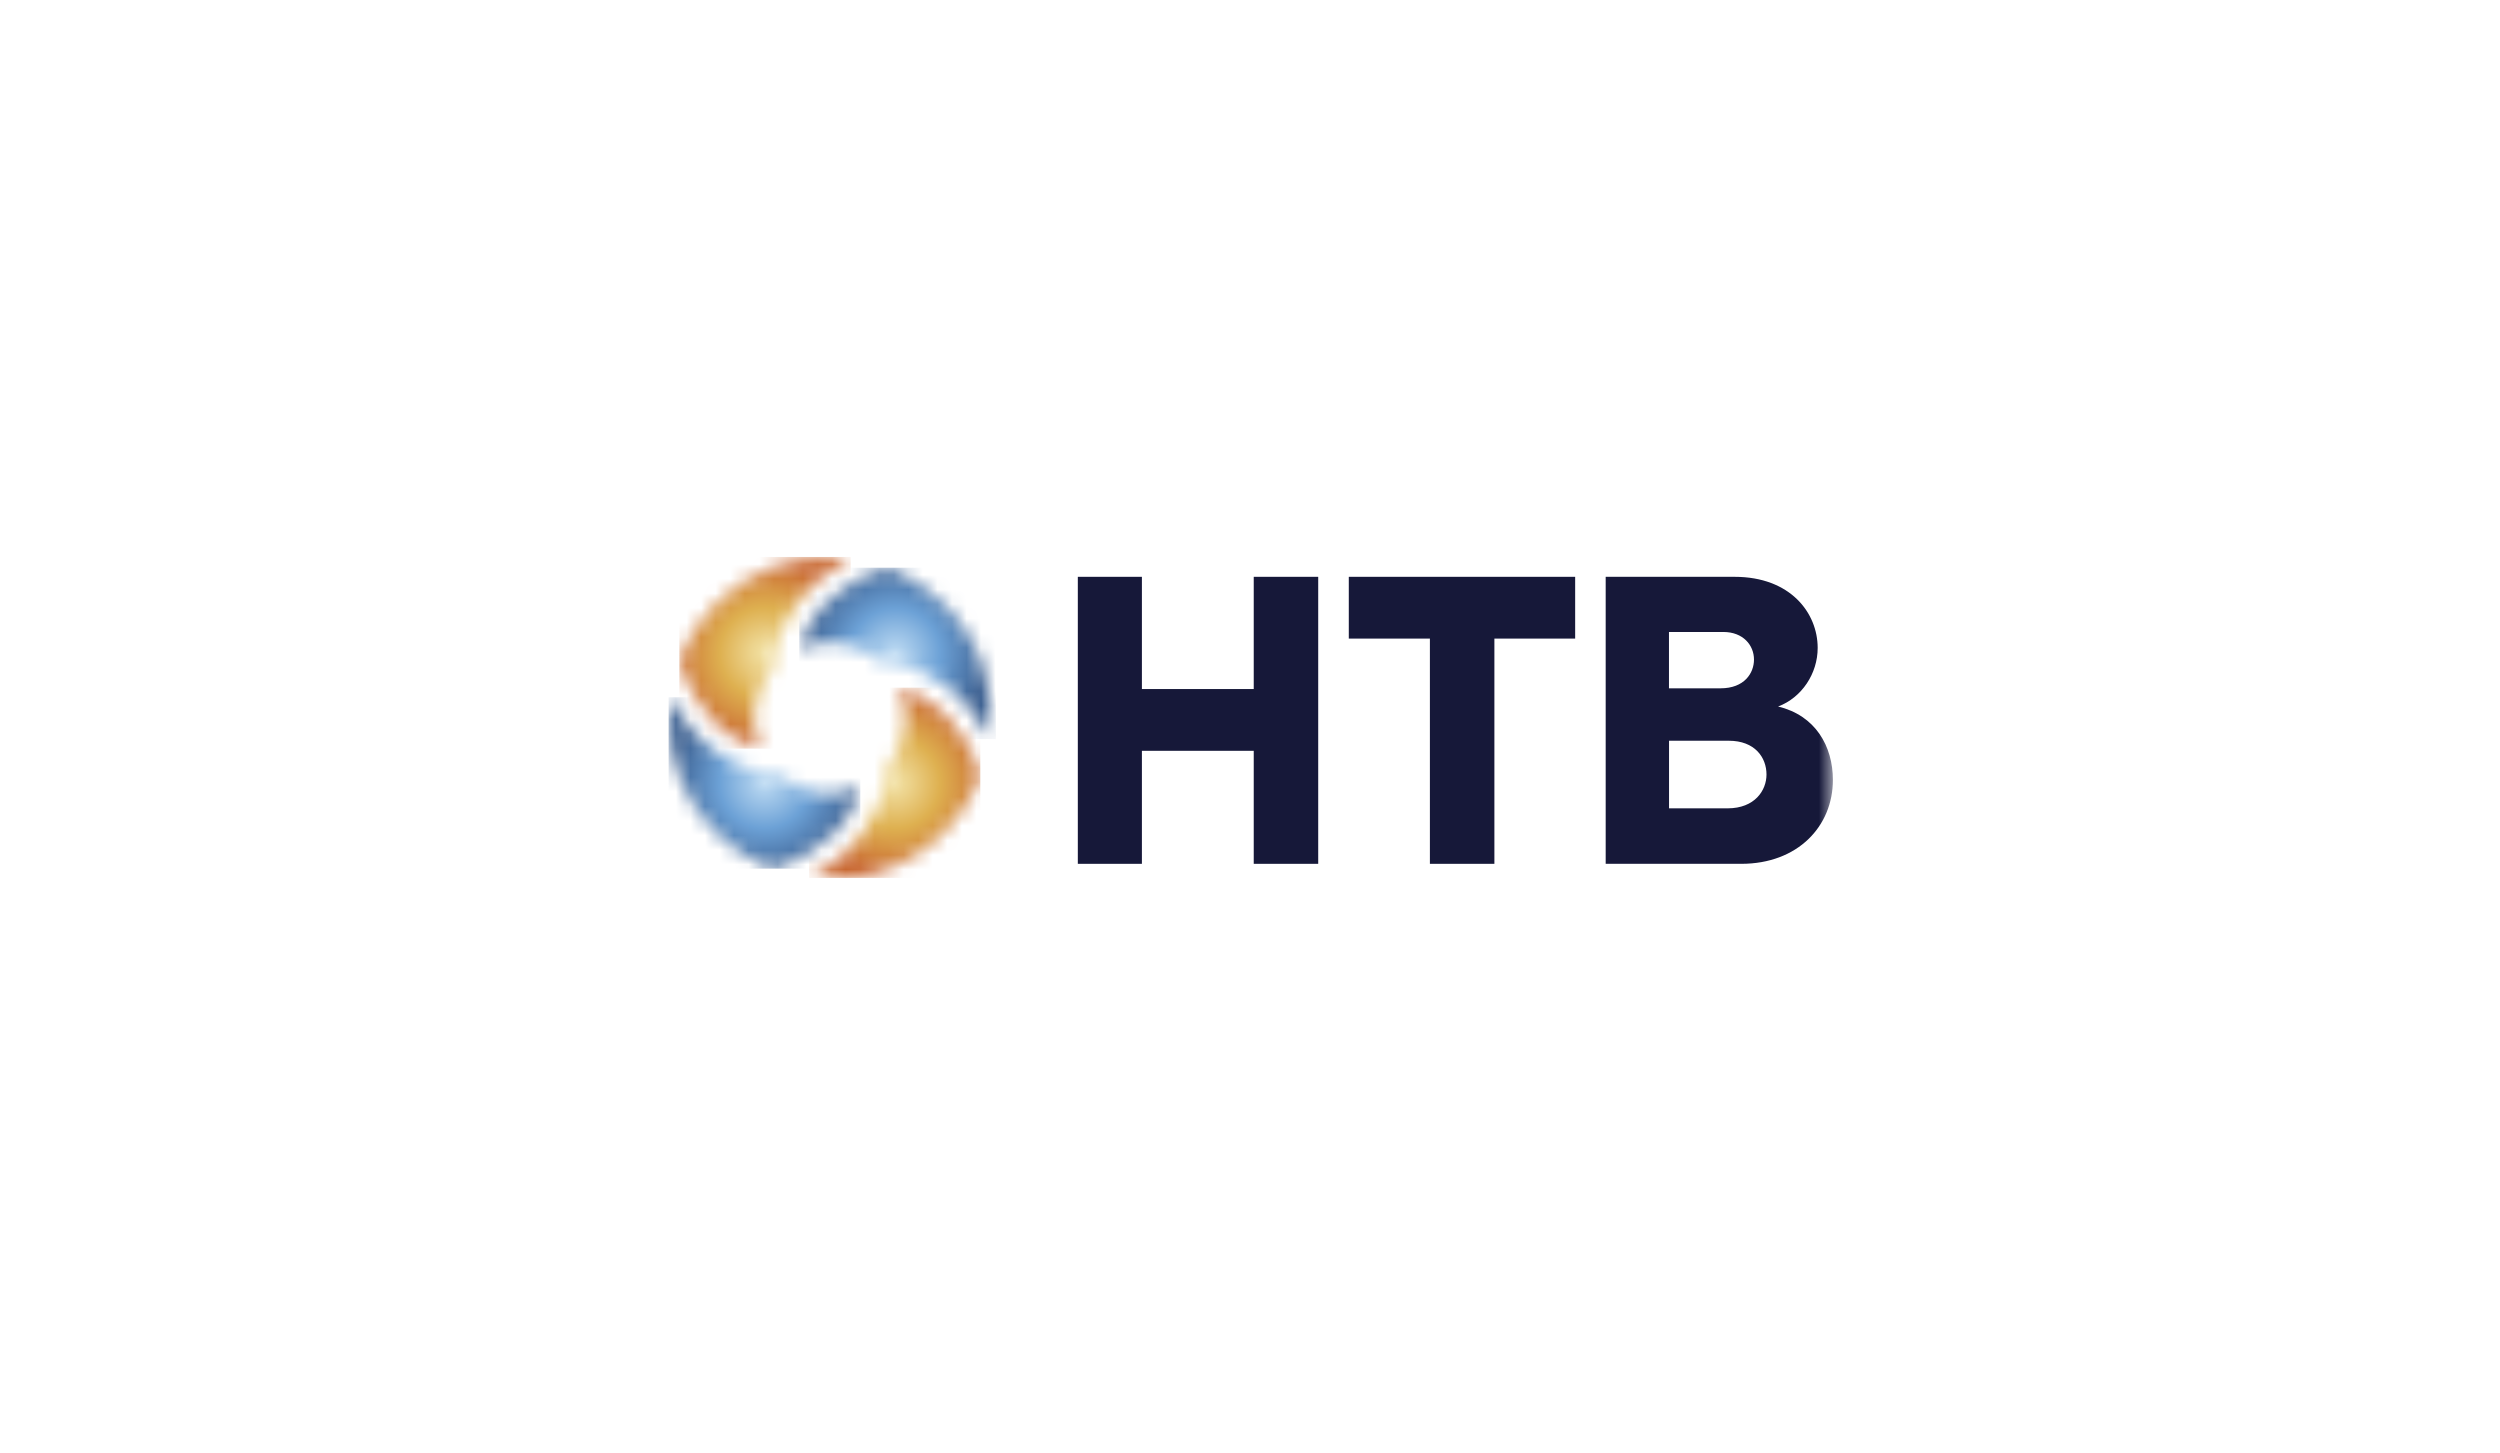 <?xml version="1.0" encoding="UTF-8"?>
<svg width="172px" height="100px" viewBox="0 0 172 100" version="1.1" xmlns="http://www.w3.org/2000/svg" xmlns:xlink="http://www.w3.org/1999/xlink">
    <title>htb-logo-colour</title>
    <defs>
        <polygon id="path-1" points="0 -3.28705242e-16 54.463 -3.28705242e-16 54.463 24 0 24"></polygon>
        <polygon id="path-3" points="0 -3.28705242e-16 54.463 -3.28705242e-16 54.463 24 0 24"></polygon>
        <polygon id="path-5" points="0 -3.28705242e-16 54.463 -3.28705242e-16 54.463 24 0 24"></polygon>
        <polygon id="path-7" points="0 -3.28705242e-16 54.463 -3.28705242e-16 54.463 24 0 24"></polygon>
        <polygon id="path-9" points="0 -3.28705242e-16 54.463 -3.28705242e-16 54.463 24 0 24"></polygon>
        <polygon id="path-11" points="0 -3.28705242e-16 54.463 -3.28705242e-16 54.463 24 0 24"></polygon>
        <polygon id="path-13" points="0 -3.28705242e-16 54.463 -3.28705242e-16 54.463 24 0 24"></polygon>
        <polygon id="path-15" points="0 -3.28705242e-16 54.463 -3.28705242e-16 54.463 24 0 24"></polygon>
        <polygon id="path-17" points="0 -3.28705242e-16 54.463 -3.28705242e-16 54.463 24 0 24"></polygon>
        <polygon id="path-19" points="0 -3.28705242e-16 54.463 -3.28705242e-16 54.463 24 0 24"></polygon>
        <polygon id="path-21" points="0 -3.28705242e-16 54.463 -3.28705242e-16 54.463 24 0 24"></polygon>
        <polygon id="path-23" points="0 -3.28705242e-16 54.463 -3.28705242e-16 54.463 24 0 24"></polygon>
        <polygon id="path-25" points="0 -3.28705242e-16 54.463 -3.28705242e-16 54.463 24 0 24"></polygon>
        <path d="M7.939,8.285 C7.812,10.098 7.147,13.537 4.104,16.598 C3.043,17.66 1.69,18.652 0,19.504 L4.332,19.504 C7.924,19.026 11.259,17.377 13.82,14.813 C15.454,13.177 16.728,11.218 17.559,9.06 C16.639,6.145 15.341,4.159 13.97,2.783 C12.399,1.207 10.677,0.401 9.256,0 C10.44,2.715 10.003,5.967 7.939,8.285" id="path-27"></path>
        <polygon id="path-29" points="4.04560297e-16 0 17.555 0 17.555 19.509 4.04560297e-16 19.509"></polygon>
        <radialGradient cx="50.019%" cy="50.237%" fx="50.019%" fy="50.237%" r="53.035%" gradientTransform="translate(0.5,0.502),scale(1,0.9),translate(-0.5,-0.502)" id="radialGradient-31">
            <stop stop-color="#F2E1A4" offset="0%"></stop>
            <stop stop-color="#ECD38C" offset="16.1%"></stop>
            <stop stop-color="#DEB050" offset="49.7%"></stop>
            <stop stop-color="#D69444" offset="71.3%"></stop>
            <stop stop-color="#C96932" offset="100%"></stop>
        </radialGradient>
        <polygon id="path-32" points="0 -3.28705242e-16 54.463 -3.28705242e-16 54.463 24 0 24"></polygon>
        <path d="M2.788,3.585 C1.468,4.892 0.508,6.517 -7.58550558e-16,8.304 C2.719,7.11 5.972,7.548 8.295,9.615 C10.107,9.743 13.542,10.408 16.598,13.451 C17.664,14.517 18.662,15.879 19.513,17.568 C20.156,12.658 18.593,7.511 14.817,3.74 C13.181,2.103 11.22,0.829 9.06,0 C6.149,0.92 4.159,2.214 2.788,3.585" id="path-34"></path>
        <polygon id="path-36" points="1.26425093e-16 0 20.156 0 20.156 17.573 1.26425093e-16 17.573"></polygon>
        <radialGradient cx="48.77%" cy="49.963%" fx="48.77%" fy="49.963%" r="53.04%" gradientTransform="translate(0.488,0.5),scale(0.872,1),translate(-0.488,-0.5)" id="radialGradient-38">
            <stop stop-color="#BEDBF3" offset="0%"></stop>
            <stop stop-color="#8BB7E1" offset="31.5%"></stop>
            <stop stop-color="#6CA1D6" offset="49.7%"></stop>
            <stop stop-color="#3D6192" offset="100%"></stop>
        </radialGradient>
        <polygon id="path-39" points="0 -3.28705242e-16 54.463 -3.28705242e-16 54.463 24 0 24"></polygon>
        <path d="M3.735,4.842 C2.099,6.475 0.826,8.436 0,10.595 C0.92,13.51 2.214,15.496 3.589,16.872 C5.161,18.452 6.883,19.254 8.304,19.659 C7.115,16.944 7.548,13.692 9.615,11.369 C9.738,9.552 10.403,6.117 13.446,3.052 C14.507,1.986 15.869,0.988 17.564,0.141 C16.853,0.05 16.138,0 15.418,0 C11.191,0.005 6.965,1.612 3.735,4.842" id="path-41"></path>
        <polygon id="path-43" points="0 0 17.568 0 17.568 19.655 0 19.655"></polygon>
        <radialGradient cx="50.017%" cy="49.871%" fx="50.017%" fy="49.871%" r="53.048%" gradientTransform="translate(0.5,0.499),scale(1,0.894),translate(-0.5,-0.499)" id="radialGradient-45">
            <stop stop-color="#F2E1A4" offset="0%"></stop>
            <stop stop-color="#ECD38C" offset="16.1%"></stop>
            <stop stop-color="#DEB050" offset="49.7%"></stop>
            <stop stop-color="#D69444" offset="71.3%"></stop>
            <stop stop-color="#C96932" offset="100%"></stop>
        </radialGradient>
        <polygon id="path-46" points="0 -3.28705242e-16 54.463 -3.28705242e-16 54.463 24 0 24"></polygon>
        <path d="M0,2.072 L0,2.232 C0.023,6.432 1.631,10.627 4.833,13.833 C6.523,15.523 8.49,16.767 10.586,17.573 C13.505,16.648 15.491,15.359 16.862,13.988 C18.443,12.412 19.24,10.69 19.645,9.269 C16.931,10.458 13.678,10.021 11.355,7.953 C9.543,7.825 6.108,7.16 3.052,4.118 C1.986,3.052 0.988,1.69 0.137,0 C0.05,0.688 0.005,1.38 0,2.072" id="path-48"></path>
        <polygon id="path-50" points="0 -1.61824119e-15 19.65 -1.61824119e-15 19.65 17.573 0 17.573"></polygon>
        <radialGradient cx="50.012%" cy="49.985%" fx="50.012%" fy="49.985%" r="53.05%" gradientTransform="translate(0.5,0.5),scale(0.894,1),translate(-0.5,-0.5)" id="radialGradient-52">
            <stop stop-color="#BEDBF3" offset="0%"></stop>
            <stop stop-color="#8BB7E1" offset="31.5%"></stop>
            <stop stop-color="#6CA1D6" offset="49.7%"></stop>
            <stop stop-color="#3D6192" offset="100%"></stop>
        </radialGradient>
        <polygon id="path-53" points="-4.55130335e-16 0 23.171 0 23.171 22.082 -4.55130335e-16 22.082"></polygon>
        <path d="M5.325,5.562 C5.238,6.778 4.792,9.087 2.751,11.141 C2.041,11.857 1.13,12.522 3.23648238e-15,13.091 L2.906,13.091 C5.234,12.781 7.484,11.729 9.274,9.943 C10.408,8.809 11.242,7.488 11.784,6.081 C11.164,4.122 10.294,2.792 9.374,1.868 C8.498,0.982 7.407,0.338 6.208,3.23648238e-15 C7.001,1.822 6.705,4.004 5.325,5.562" id="path-55"></path>
        <radialGradient cx="50.013%" cy="50.211%" fx="50.013%" fy="50.211%" r="53.044%" gradientTransform="translate(0.5,0.502),scale(1,0.9),translate(-0.5,-0.502)" id="radialGradient-57">
            <stop stop-color="#F2E1A4" offset="0%"></stop>
            <stop stop-color="#ECD38C" offset="16.1%"></stop>
            <stop stop-color="#DEB050" offset="49.7%"></stop>
            <stop stop-color="#D69444" offset="71.3%"></stop>
            <stop stop-color="#C96932" offset="100%"></stop>
        </radialGradient>
        <path d="M1.868,2.41 C0.981,3.285 0.337,4.376 0,5.575 C1.868,4.756 4.042,5.099 5.566,6.454 C6.782,6.541 9.087,6.987 11.141,9.028 C11.857,9.743 12.526,10.654 13.095,11.793 C13.524,8.495 12.476,5.042 9.943,2.51 C8.846,1.412 7.53,0.557 6.081,2.02280149e-16 C4.122,0.624 2.788,1.489 1.868,2.41" id="path-58"></path>
        <radialGradient cx="48.774%" cy="50.02%" fx="48.774%" fy="50.02%" r="53.043%" gradientTransform="translate(0.488,0.5),scale(0.872,1),translate(-0.488,-0.5)" id="radialGradient-60">
            <stop stop-color="#BEDBF3" offset="0%"></stop>
            <stop stop-color="#8BB7E1" offset="31.5%"></stop>
            <stop stop-color="#6CA1D6" offset="49.7%"></stop>
            <stop stop-color="#3D6192" offset="100%"></stop>
        </radialGradient>
        <path d="M2.51,3.248 C1.412,4.345 0.557,5.661 1.01140074e-16,7.11 C0.619,9.069 1.489,10.399 2.41,11.324 C3.466,12.385 4.623,12.922 5.575,13.191 C4.774,11.369 5.07,9.187 6.454,7.63 C6.541,6.413 6.983,4.104 9.028,2.05 C9.743,1.335 10.654,0.665 11.793,0.096 C11.314,0.032 10.836,0 10.353,0 C7.516,0 4.678,1.08 2.51,3.248" id="path-61"></path>
        <radialGradient cx="50.019%" cy="50.036%" fx="50.019%" fy="50.036%" r="53.058%" gradientTransform="translate(0.5,0.5),scale(1,0.894),translate(-0.5,-0.5)" id="radialGradient-63">
            <stop stop-color="#F2E1A4" offset="0%"></stop>
            <stop stop-color="#ECD38C" offset="16.1%"></stop>
            <stop stop-color="#DEB050" offset="49.7%"></stop>
            <stop stop-color="#D69444" offset="71.3%"></stop>
            <stop stop-color="#C96932" offset="100%"></stop>
        </radialGradient>
        <path d="M3.5399026e-16,1.385 L3.5399026e-16,1.494 C0.014,4.314 1.098,7.128 3.248,9.278 C4.382,10.413 5.703,11.246 7.11,11.788 C9.069,11.169 10.399,10.303 11.324,9.383 C12.385,8.326 12.922,7.169 13.191,6.217 C11.323,7.037 9.149,6.694 7.625,5.338 C6.409,5.252 4.104,4.805 2.05,2.765 C1.335,2.05 0.665,1.134 0.096,-1.61824119e-15 C0.036,0.455 0.005,0.92 3.5399026e-16,1.385" id="path-64"></path>
        <radialGradient cx="50.001%" cy="50.162%" fx="50.001%" fy="50.162%" r="53.04%" gradientTransform="translate(0.5,0.502),scale(0.894,1),translate(-0.5,-0.502)" id="radialGradient-66">
            <stop stop-color="#BEDBF3" offset="0%"></stop>
            <stop stop-color="#8BB7E1" offset="31.5%"></stop>
            <stop stop-color="#6CA1D6" offset="49.7%"></stop>
            <stop stop-color="#3D6192" offset="100%"></stop>
        </radialGradient>
    </defs>
    <g id="Homepage" stroke="none" stroke-width="1" fill="none" fill-rule="evenodd">
        <g id="htb-logo-colour">
            <rect id="Rectangle-Copy-3" x="0" y="0" width="172" height="100"></rect>
            <g id="logo_htb" transform="translate(46, 38)">
                <path d="M28.154,1.685 L32.563,1.685 L32.563,9.406 L40.257,9.406 L40.257,1.685 L44.693,1.685 L44.693,21.431 L40.257,21.431 L40.257,13.656 L32.563,13.656 L32.563,21.431 L28.154,21.431 L28.154,1.685 Z M46.797,5.935 L46.797,1.685 L62.371,1.685 L62.371,5.935 L56.814,5.935 L56.814,21.431 L52.377,21.431 L52.377,5.935 L46.797,5.935 Z" id="Shape" fill="#161839" fill-rule="nonzero"></path>
                <g id="Clipped" transform="translate(25.64, 0)">
                    <mask id="mask-2" fill="white">
                        <use xlink:href="#path-1"></use>
                    </mask>
                    <g id="SVGID_1_"></g>
                </g>
                <g id="Clipped" transform="translate(25.64, 0)">
                    <mask id="mask-4" fill="white">
                        <use xlink:href="#path-3"></use>
                    </mask>
                    <g id="SVGID_1_"></g>
                </g>
                <g id="Clipped" transform="translate(25.64, 0)">
                    <mask id="mask-6" fill="white">
                        <use xlink:href="#path-5"></use>
                    </mask>
                    <g id="SVGID_1_"></g>
                </g>
                <g id="Clipped" transform="translate(25.64, 0)">
                    <mask id="mask-8" fill="white">
                        <use xlink:href="#path-7"></use>
                    </mask>
                    <g id="SVGID_1_"></g>
                </g>
                <g id="Clipped" transform="translate(25.64, 0)">
                    <mask id="mask-10" fill="white">
                        <use xlink:href="#path-9"></use>
                    </mask>
                    <g id="SVGID_1_"></g>
                </g>
                <g id="Clipped" transform="translate(25.64, 0)">
                    <mask id="mask-12" fill="white">
                        <use xlink:href="#path-11"></use>
                    </mask>
                    <g id="SVGID_1_"></g>
                </g>
                <g id="Clipped" transform="translate(25.64, 0)">
                    <mask id="mask-14" fill="white">
                        <use xlink:href="#path-13"></use>
                    </mask>
                    <g id="SVGID_1_"></g>
                </g>
                <g id="Clipped" transform="translate(25.64, 0)">
                    <mask id="mask-16" fill="white">
                        <use xlink:href="#path-15"></use>
                    </mask>
                    <g id="SVGID_1_"></g>
                </g>
                <g id="Clipped" transform="translate(25.64, 0)">
                    <mask id="mask-18" fill="white">
                        <use xlink:href="#path-17"></use>
                    </mask>
                    <g id="SVGID_1_"></g>
                </g>
                <g id="Clipped" transform="translate(25.64, 0)">
                    <mask id="mask-20" fill="white">
                        <use xlink:href="#path-19"></use>
                    </mask>
                    <g id="SVGID_1_"></g>
                </g>
                <g id="Clipped" transform="translate(25.64, 0)">
                    <mask id="mask-22" fill="white">
                        <use xlink:href="#path-21"></use>
                    </mask>
                    <g id="SVGID_1_"></g>
                </g>
                <g id="Clipped" transform="translate(25.64, 0)">
                    <mask id="mask-24" fill="white">
                        <use xlink:href="#path-23"></use>
                    </mask>
                    <g id="SVGID_1_"></g>
                    <path d="M49.895,15.286 C49.895,14.111 49.093,12.963 47.303,12.963 L43.19,12.963 L43.19,17.614 L47.226,17.614 C49.093,17.609 49.895,16.38 49.895,15.286 M43.185,5.48 L43.185,9.356 L46.738,9.356 C48.369,9.356 49.034,8.313 49.034,7.379 C49.034,6.391 48.287,5.48 46.925,5.48 L43.185,5.48 Z M54.463,15.66 C54.463,18.839 52.058,21.431 48.155,21.431 L38.831,21.431 L38.831,1.685 L47.699,1.685 C51.544,1.685 53.416,4.172 53.416,6.577 C53.416,8.34 52.323,9.998 50.692,10.608 C53.261,11.223 54.463,13.337 54.463,15.66" id="Shape" fill="#161839" fill-rule="nonzero" mask="url(#mask-24)"></path>
                </g>
                <g id="Clipped" transform="translate(25.64, 0)">
                    <mask id="mask-26" fill="white">
                        <use xlink:href="#path-25"></use>
                    </mask>
                    <g id="SVGID_47_"></g>
                    <g mask="url(#mask-26)">
                        <g transform="translate(-24.724, 8.445)">
                            <mask id="mask-28" fill="white">
                                <use xlink:href="#path-27"></use>
                            </mask>
                            <g id="SVGID_49_" stroke="none" fill="none"></g>
                            <g id="Clipped" stroke="none" stroke-width="1" fill="none" fill-rule="evenodd" mask="url(#mask-28)">
                                <g transform="translate(0, -0.005)">
                                    <mask id="mask-30" fill="white">
                                        <use xlink:href="#path-29"></use>
                                    </mask>
                                    <g id="SVGID_51_" stroke="none" fill="none"></g>
                                    <polygon id="Path" stroke="none" fill="url(#radialGradient-31)" fill-rule="nonzero" mask="url(#mask-30)" points="4.04560297e-16 0 17.555 0 17.555 19.504 4.04560297e-16 19.504"></polygon>
                                </g>
                            </g>
                        </g>
                    </g>
                </g>
                <g id="Clipped" transform="translate(25.64, 0)">
                    <mask id="mask-33" fill="white">
                        <use xlink:href="#path-32"></use>
                    </mask>
                    <g id="SVGID_54_"></g>
                    <g mask="url(#mask-33)">
                        <g transform="translate(-25.726, -3.858)">
                            <mask id="mask-35" fill="white">
                                <use xlink:href="#path-34"></use>
                            </mask>
                            <g id="SVGID_56_" stroke="none" fill="none"></g>
                            <g id="Clipped" stroke="none" stroke-width="1" fill="none" fill-rule="evenodd" mask="url(#mask-35)">
                                <g transform="translate(-0, 0)">
                                    <mask id="mask-37" fill="white">
                                        <use xlink:href="#path-36"></use>
                                    </mask>
                                    <g id="SVGID_58_" stroke="none" fill="none"></g>
                                    <polygon id="Path" stroke="none" fill="url(#radialGradient-38)" fill-rule="nonzero" mask="url(#mask-37)" points="1.26425093e-16 0 20.156 0 20.156 17.573 1.26425093e-16 17.573"></polygon>
                                </g>
                            </g>
                        </g>
                    </g>
                </g>
                <g id="Clipped" transform="translate(25.64, 0)">
                    <mask id="mask-40" fill="white">
                        <use xlink:href="#path-39"></use>
                    </mask>
                    <g id="SVGID_61_"></g>
                    <g mask="url(#mask-40)">
                        <g transform="translate(-38.02, -4.96)">
                            <mask id="mask-42" fill="white">
                                <use xlink:href="#path-41"></use>
                            </mask>
                            <g id="SVGID_63_" stroke="none" fill="none"></g>
                            <g id="Clipped" stroke="none" stroke-width="1" fill="none" fill-rule="evenodd" mask="url(#mask-42)">
                                <g transform="translate(-0.005, 0.005)">
                                    <mask id="mask-44" fill="white">
                                        <use xlink:href="#path-43"></use>
                                    </mask>
                                    <g id="SVGID_65_" stroke="none" fill="none"></g>
                                    <polygon id="Path" stroke="none" fill="url(#radialGradient-45)" fill-rule="nonzero" mask="url(#mask-44)" points="0 0 17.568 0 17.568 19.655 0 19.655"></polygon>
                                </g>
                            </g>
                        </g>
                    </g>
                </g>
                <g id="Clipped" transform="translate(25.64, 0)">
                    <mask id="mask-47" fill="white">
                        <use xlink:href="#path-46"></use>
                    </mask>
                    <g id="SVGID_68_"></g>
                    <g mask="url(#mask-47)">
                        <g transform="translate(-39.122, 9.424)">
                            <mask id="mask-49" fill="white">
                                <use xlink:href="#path-48"></use>
                            </mask>
                            <g id="SVGID_70_" stroke="none" fill="none"></g>
                            <g id="Clipped" stroke="none" stroke-width="1" fill="none" fill-rule="evenodd" mask="url(#mask-49)">
                                <mask id="mask-51" fill="white">
                                    <use xlink:href="#path-50"></use>
                                </mask>
                                <g id="SVGID_72_"></g>
                                <polygon id="Path" fill="url(#radialGradient-52)" fill-rule="nonzero" mask="url(#mask-51)" points="0 -1.61824119e-15 19.65 -1.61824119e-15 19.65 17.568 0 17.568"></polygon>
                            </g>
                        </g>
                    </g>
                </g>
                <g id="Clipped" transform="translate(-0, 0.319)">
                    <mask id="mask-54" fill="white">
                        <use xlink:href="#path-53"></use>
                    </mask>
                    <g id="SVGID_75_"></g>
                    <path d="M59.743,13.587 C59.743,12.799 59.205,12.03 58.003,12.03 L55.242,12.03 L55.242,15.15 L57.948,15.15 C59.205,15.145 59.743,14.321 59.743,13.587 M55.242,7.006 L55.242,9.606 L57.629,9.606 C58.722,9.606 59.173,8.909 59.173,8.281 C59.173,7.616 58.672,7.006 57.757,7.006 L55.242,7.006 Z M62.808,13.838 C62.808,15.974 61.196,17.71 58.577,17.71 L52.318,17.71 L52.318,4.459 L58.271,4.459 C60.854,4.459 62.107,6.126 62.107,7.739 C62.107,8.923 61.373,10.035 60.28,10.444 C62.002,10.859 62.808,12.276 62.808,13.838" id="Shape" fill="#161839" fill-rule="nonzero" mask="url(#mask-54)"></path>
                </g>
                <g id="Clipped" transform="translate(9.67, 9.315)">
                    <mask id="mask-56" fill="white">
                        <use xlink:href="#path-55"></use>
                    </mask>
                    <g id="SVGID_77_"></g>
                    <polygon id="Path" fill="url(#radialGradient-57)" fill-rule="nonzero" mask="url(#mask-56)" points="-0.005 -0.005 11.775 -0.005 11.775 13.086 -0.005 13.086"></polygon>
                </g>
                <g id="Clipped" transform="translate(8.996, 1.052)">
                    <mask id="mask-59" fill="white">
                        <use xlink:href="#path-58"></use>
                    </mask>
                    <g id="SVGID_80_"></g>
                    <polygon id="Path" fill="url(#radialGradient-60)" fill-rule="nonzero" mask="url(#mask-59)" points="-0.005 0.005 13.519 0.005 13.519 11.797 -0.005 11.797"></polygon>
                </g>
                <g id="Clipped" transform="translate(0.738, 0.319)">
                    <mask id="mask-62" fill="white">
                        <use xlink:href="#path-61"></use>
                    </mask>
                    <g id="SVGID_83_"></g>
                    <polygon id="Path" fill="url(#radialGradient-63)" fill-rule="nonzero" mask="url(#mask-62)" points="-9.10260669e-16 0 11.788 0 11.788 13.191 -9.10260669e-16 13.191"></polygon>
                </g>
                <g id="Clipped" transform="translate(-0, 9.975)">
                    <mask id="mask-65" fill="white">
                        <use xlink:href="#path-64"></use>
                    </mask>
                    <g id="SVGID_86_"></g>
                    <polygon id="Path" fill="url(#radialGradient-66)" fill-rule="nonzero" mask="url(#mask-65)" points="3.5399026e-16 -0.005 13.191 -0.005 13.191 11.788 3.5399026e-16 11.788"></polygon>
                </g>
            </g>
        </g>
    </g>
</svg>